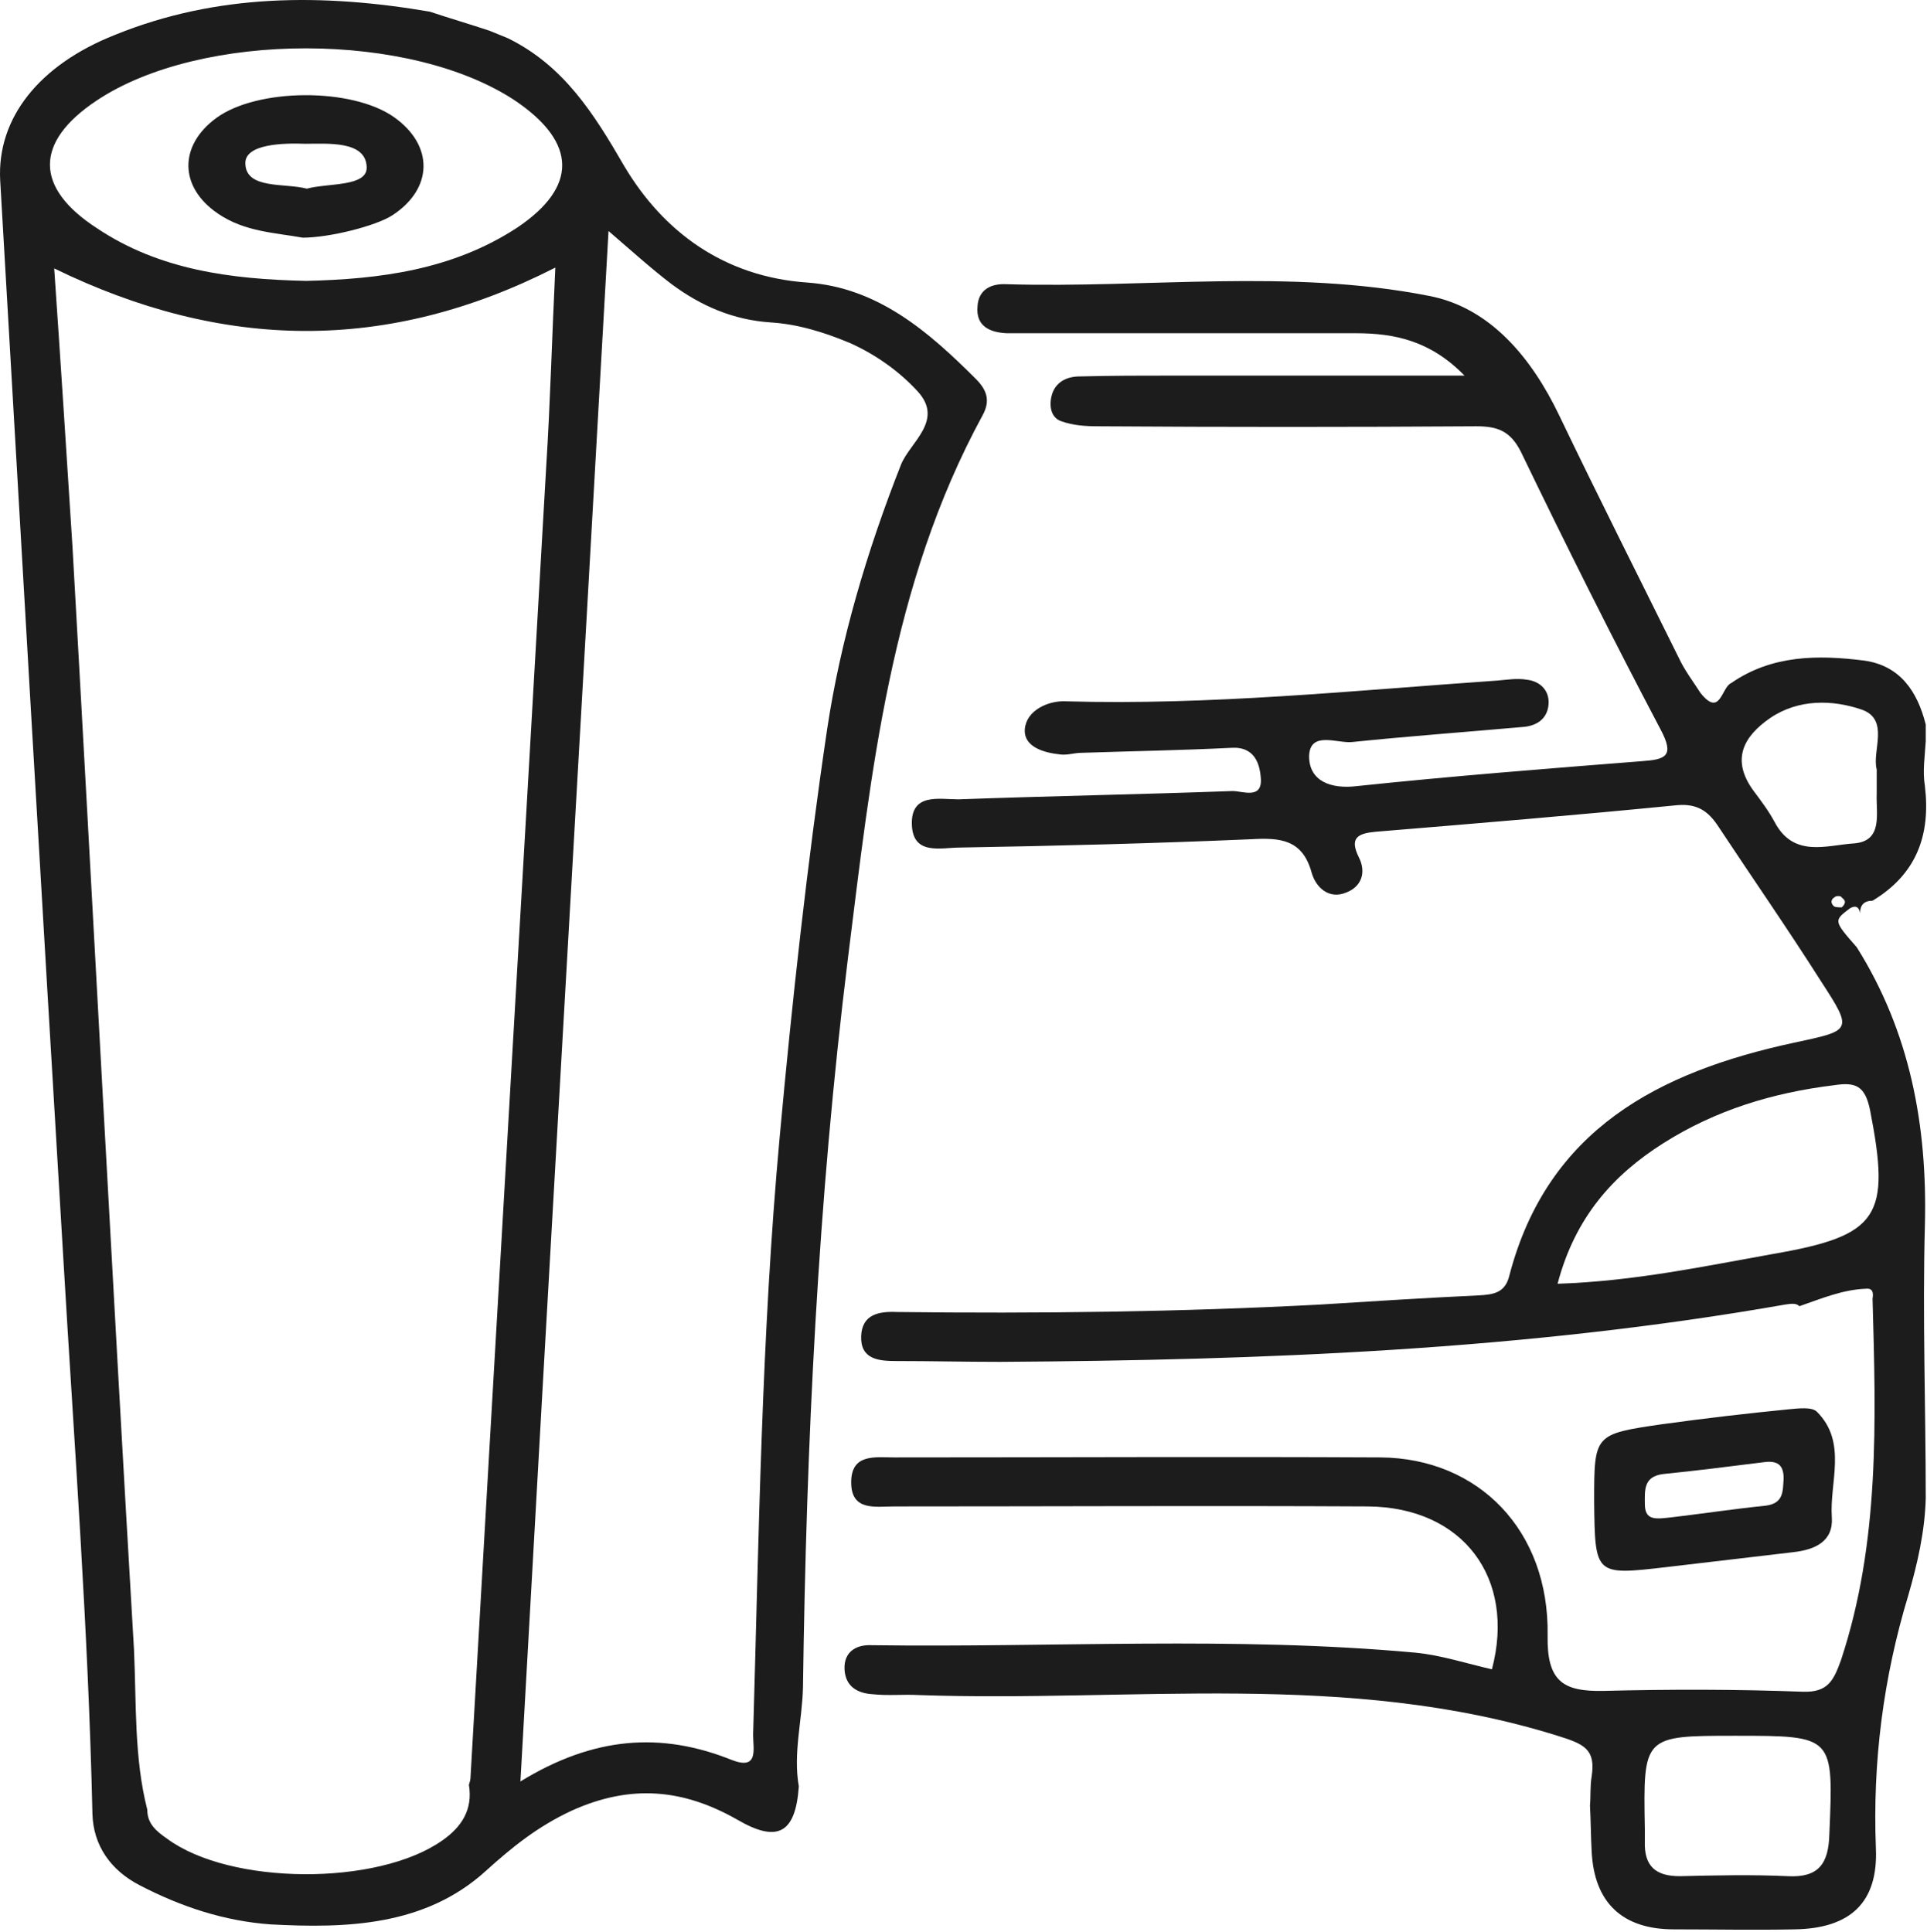 <svg width="382" height="383" viewBox="0 0 382 383" fill="none" xmlns="http://www.w3.org/2000/svg">
<path d="M353.909 258.658C302.343 267.719 250.449 269.696 198.224 270.026C191.305 270.026 184.55 269.861 177.631 269.861C174.172 269.861 170.547 269.531 170.712 264.918C170.877 260.635 174.172 259.976 177.796 260.141C205.803 260.47 233.809 260.141 261.816 258.658C272.195 257.999 282.574 257.34 293.118 256.846C296.083 256.681 298.39 256.352 299.213 252.892C306.792 223.897 328.867 212.529 355.556 206.763C367.088 204.292 367.418 204.457 360.993 194.572C354.403 184.193 347.319 173.979 340.564 163.765C338.587 160.799 336.446 159.317 332.492 159.646C312.558 161.623 292.623 163.271 272.689 164.918C269.23 165.247 267.417 166.071 269.394 170.025C270.877 172.99 269.889 175.791 266.923 176.944C263.464 178.427 260.828 175.956 260.004 172.99C258.192 166.401 253.744 166.071 247.977 166.401C228.867 167.224 209.592 167.719 190.317 168.048C186.527 168.048 180.926 169.696 180.761 163.435C180.597 157.175 186.198 158.493 189.987 158.493C208.109 157.834 226.231 157.504 244.353 156.845C246.33 156.845 250.119 158.493 249.954 154.539C249.79 151.574 248.801 147.949 244.024 148.279C234.139 148.773 224.254 148.938 214.369 149.267C213.051 149.267 211.569 149.761 210.251 149.597C206.956 149.267 202.837 148.114 203.167 144.49C203.496 140.865 207.78 138.888 211.239 139.053C239.905 139.877 268.406 136.911 296.907 134.934C298.884 134.77 300.696 134.44 302.673 134.77C305.474 135.099 307.286 137.076 306.956 139.877C306.627 142.677 304.485 143.995 301.684 144.16C290.482 145.149 279.279 145.972 268.076 147.125C265.111 147.455 259.674 144.819 259.51 149.926C259.51 154.868 263.793 156.516 269.065 155.857C287.846 153.88 306.792 152.397 325.573 150.915C330.185 150.585 331.998 149.926 329.197 144.654C319.642 126.532 310.416 108.081 301.52 89.629C299.378 85.346 296.742 84.522 292.623 84.522C267.582 84.687 242.706 84.687 217.664 84.522C215.193 84.522 212.722 84.358 210.416 83.534C208.439 82.875 207.944 80.733 208.439 78.591C209.098 75.791 211.404 74.638 214.04 74.638C220.3 74.473 226.725 74.473 232.986 74.473C251.602 74.473 270.218 74.473 290.317 74.473C283.562 67.553 276.478 66.071 268.735 66.071C247.648 66.071 226.396 66.071 205.308 66.071C203.331 66.071 201.519 66.071 199.542 66.071C196.083 65.906 193.447 64.588 193.776 60.799C193.941 57.339 196.577 56.186 199.542 56.351C227.384 57.175 255.556 53.221 283.233 58.657C295.424 60.964 303.661 71.013 309.098 82.38C316.841 98.526 324.914 114.506 332.821 130.486C333.975 132.957 335.622 135.099 337.105 137.405C341.059 142.348 341.223 136.252 343.2 135.429C351.273 129.827 360.499 129.827 369.56 130.98C376.644 131.969 380.103 137.076 381.751 143.666C381.751 144.819 381.751 145.807 381.751 146.961C381.586 149.926 381.092 152.892 381.586 155.857C382.739 165.577 379.939 173.32 371.207 178.592C369.56 178.592 368.736 179.416 368.736 181.063C368.571 179.91 367.912 179.416 366.759 180.075C363.464 182.546 363.464 182.546 368.077 187.818C378.621 204.622 382.08 223.073 381.586 242.843C381.092 260.965 381.751 279.087 381.751 297.044C381.586 303.634 380.103 310.059 378.291 316.319C373.349 332.629 371.207 349.268 371.866 366.402C372.36 377.275 366.759 382.382 355.721 382.547C347.813 382.711 339.905 382.547 331.833 382.547C321.619 382.547 316.017 377.275 315.523 367.061C315.358 364.095 315.358 361.13 315.194 358C315.358 356.023 315.194 354.21 315.523 352.233C316.347 346.797 314.04 345.808 308.769 344.161C267.088 331.146 224.419 337.571 182.079 336.088C179.114 335.924 175.984 336.253 173.018 335.924C170.053 335.759 167.582 334.441 167.417 330.981C167.252 327.522 169.723 326.039 172.854 326.204C208.768 326.698 244.683 324.392 280.597 327.686C285.704 328.181 290.647 329.828 295.754 330.981C300.531 312.859 289.988 298.856 271.207 298.691C239.905 298.526 208.603 298.691 177.302 298.691C173.513 298.691 168.735 299.68 168.735 293.914C168.735 288.148 173.513 288.971 177.302 288.971C209.427 288.971 241.552 288.807 273.678 288.971C293.118 289.136 307.121 303.469 306.792 324.227C306.627 333.288 309.757 335.429 317.83 335.265C331.009 334.935 344.189 334.935 357.368 335.429C362.311 335.594 363.464 333.288 364.947 329.169C372.69 305.775 371.866 281.558 371.207 257.505C371.372 256.516 371.372 255.363 369.889 255.528C365.276 255.693 360.993 257.505 356.709 258.988C356.05 258.329 355.062 258.493 353.909 258.658ZM308.769 254.539C323.925 254.045 337.764 251.08 351.602 248.609C372.525 244.984 374.831 241.195 370.713 220.108C369.724 215.33 367.912 214.506 363.629 215.165C351.438 216.648 340.07 220.108 329.691 226.698C319.806 232.958 312.228 241.36 308.769 254.539ZM344.024 344.161C325.737 344.161 325.737 344.161 326.067 362.612C326.067 363.436 326.067 364.26 326.067 365.084C325.902 370.026 328.208 372.003 332.986 372.003C340.07 371.838 347.319 371.673 354.403 372.003C360.499 372.332 362.476 369.532 362.64 363.766C363.464 344.161 363.629 344.161 344.024 344.161ZM372.031 152.562C371.042 148.938 374.667 142.677 369.065 140.7C363.299 138.723 356.545 138.559 350.943 142.348C345.671 145.972 343.036 150.585 347.648 156.845C349.131 158.822 350.614 160.799 351.767 162.941C355.556 170.19 362.146 167.554 367.583 167.224C373.349 166.73 371.866 161.294 372.031 157.34C372.031 155.857 372.031 154.539 372.031 152.562ZM365.111 179.91C366.429 178.592 365.276 178.262 364.947 177.768C364.617 177.603 363.958 177.603 363.629 177.933C362.805 178.427 362.97 179.251 363.629 179.745C363.958 179.91 364.782 179.91 365.111 179.91Z" fill="#1C1C1C"/>
<path d="M85.209 2.314C89.163 3.632 93.117 4.786 97.071 6.104C98.224 6.598 99.542 7.092 100.696 7.586C111.733 13.023 117.664 22.413 123.76 32.957C131.503 45.972 143.529 54.868 160.004 56.021C174.007 57.01 184.057 65.741 193.447 75.132C195.589 77.273 196.413 79.415 194.765 82.381C176.478 115.989 172.689 153.221 168.076 190.124C162.146 238.065 159.839 286.171 159.18 334.606C159.015 341.196 157.203 347.621 158.356 354.211C157.697 363.601 154.073 365.413 146.165 360.8C135.457 354.705 125.078 353.716 113.381 358.988C106.626 362.118 101.519 366.237 96.247 371.015C84.221 381.888 68.735 382.382 53.578 381.558C44.517 380.899 35.951 378.099 27.713 373.815C21.947 370.85 18.488 365.908 18.323 359.647C17.499 322.909 14.698 286.171 12.557 249.597C8.273 178.262 4.155 107.092 0.036 35.758C-0.623 23.402 7.779 12.858 22.771 6.927C43.035 -1.31 63.957 -1.31 85.209 2.314ZM29.196 358.823C29.196 361.624 31.008 363.107 33.15 364.59C45.67 373.815 74.831 373.98 87.681 364.919C91.47 362.283 93.776 358.823 92.953 353.881C93.117 353.387 93.282 352.893 93.282 352.234C98.224 265.742 103.331 179.086 108.274 92.595C109.098 79.58 109.427 66.565 110.086 53.056C76.807 70.025 44.188 69.531 10.745 53.221C12.062 72.331 13.216 90.453 14.369 108.41C18.488 181.228 22.277 254.21 26.56 327.028C27.054 337.736 26.56 348.444 29.196 358.823ZM120.63 45.807C114.864 148.444 108.933 249.927 103.167 353.222C117.664 344.326 131.009 343.337 145.012 348.939C150.449 351.08 149.295 346.797 149.295 343.996C150.449 304.457 150.943 264.919 154.567 225.38C157.038 198.361 160.004 171.343 163.958 144.654C166.594 127.027 171.866 109.234 178.62 92.101C180.432 87.653 187.187 83.369 181.915 77.603C178.291 73.649 173.678 70.354 168.571 68.048C163.464 65.906 158.192 64.259 152.755 63.929C145.342 63.435 138.916 60.634 133.15 56.351C129.032 53.221 125.243 49.761 120.63 45.807ZM60.662 55.692C75.16 55.362 89.658 53.55 102.508 45.148C114.534 37.076 114.369 28.344 102.343 20.107C81.585 6.104 39.904 6.104 19.146 19.942C6.791 28.179 6.791 37.24 19.311 45.313C31.667 53.55 45.835 55.362 60.662 55.692Z" fill="#1C1C1C"/>
<path d="M316.019 297.703C316.019 284.358 316.019 284.358 329.528 282.382C337.93 281.228 346.332 280.24 354.734 279.416C356.546 279.251 359.182 278.922 360.17 279.91C366.266 286.006 362.641 293.914 363.136 300.833C363.465 305.611 359.841 307.258 355.557 307.752C347.155 308.741 338.753 309.729 330.351 310.718C316.183 312.365 316.183 312.365 316.019 297.703ZM331.505 300.833C337.106 300.174 343.696 299.186 350.121 298.527C353.581 298.032 353.416 295.726 353.581 293.09C353.581 289.795 351.604 289.63 349.297 289.96C342.707 290.784 336.282 291.607 329.692 292.266C325.739 292.761 326.068 295.561 326.068 298.197C326.068 301.657 328.374 301.163 331.505 300.833Z" fill="#1C1C1C"/>
<path d="M60.004 47.125C54.567 46.137 48.472 45.972 43.2 42.348C35.457 37.076 35.457 28.839 42.87 23.402C50.943 17.471 69.724 17.306 78.126 23.237C86.034 28.839 85.869 37.405 77.796 42.677C74.501 44.819 65.276 47.125 60.004 47.125ZM60.828 37.405C65.111 36.252 72.854 37.076 72.689 33.122C72.524 27.85 64.946 28.509 60.498 28.509C56.215 28.344 48.472 28.509 48.636 32.463C48.801 37.57 56.379 36.252 60.828 37.405Z" fill="#1C1C1C"/>
</svg>
